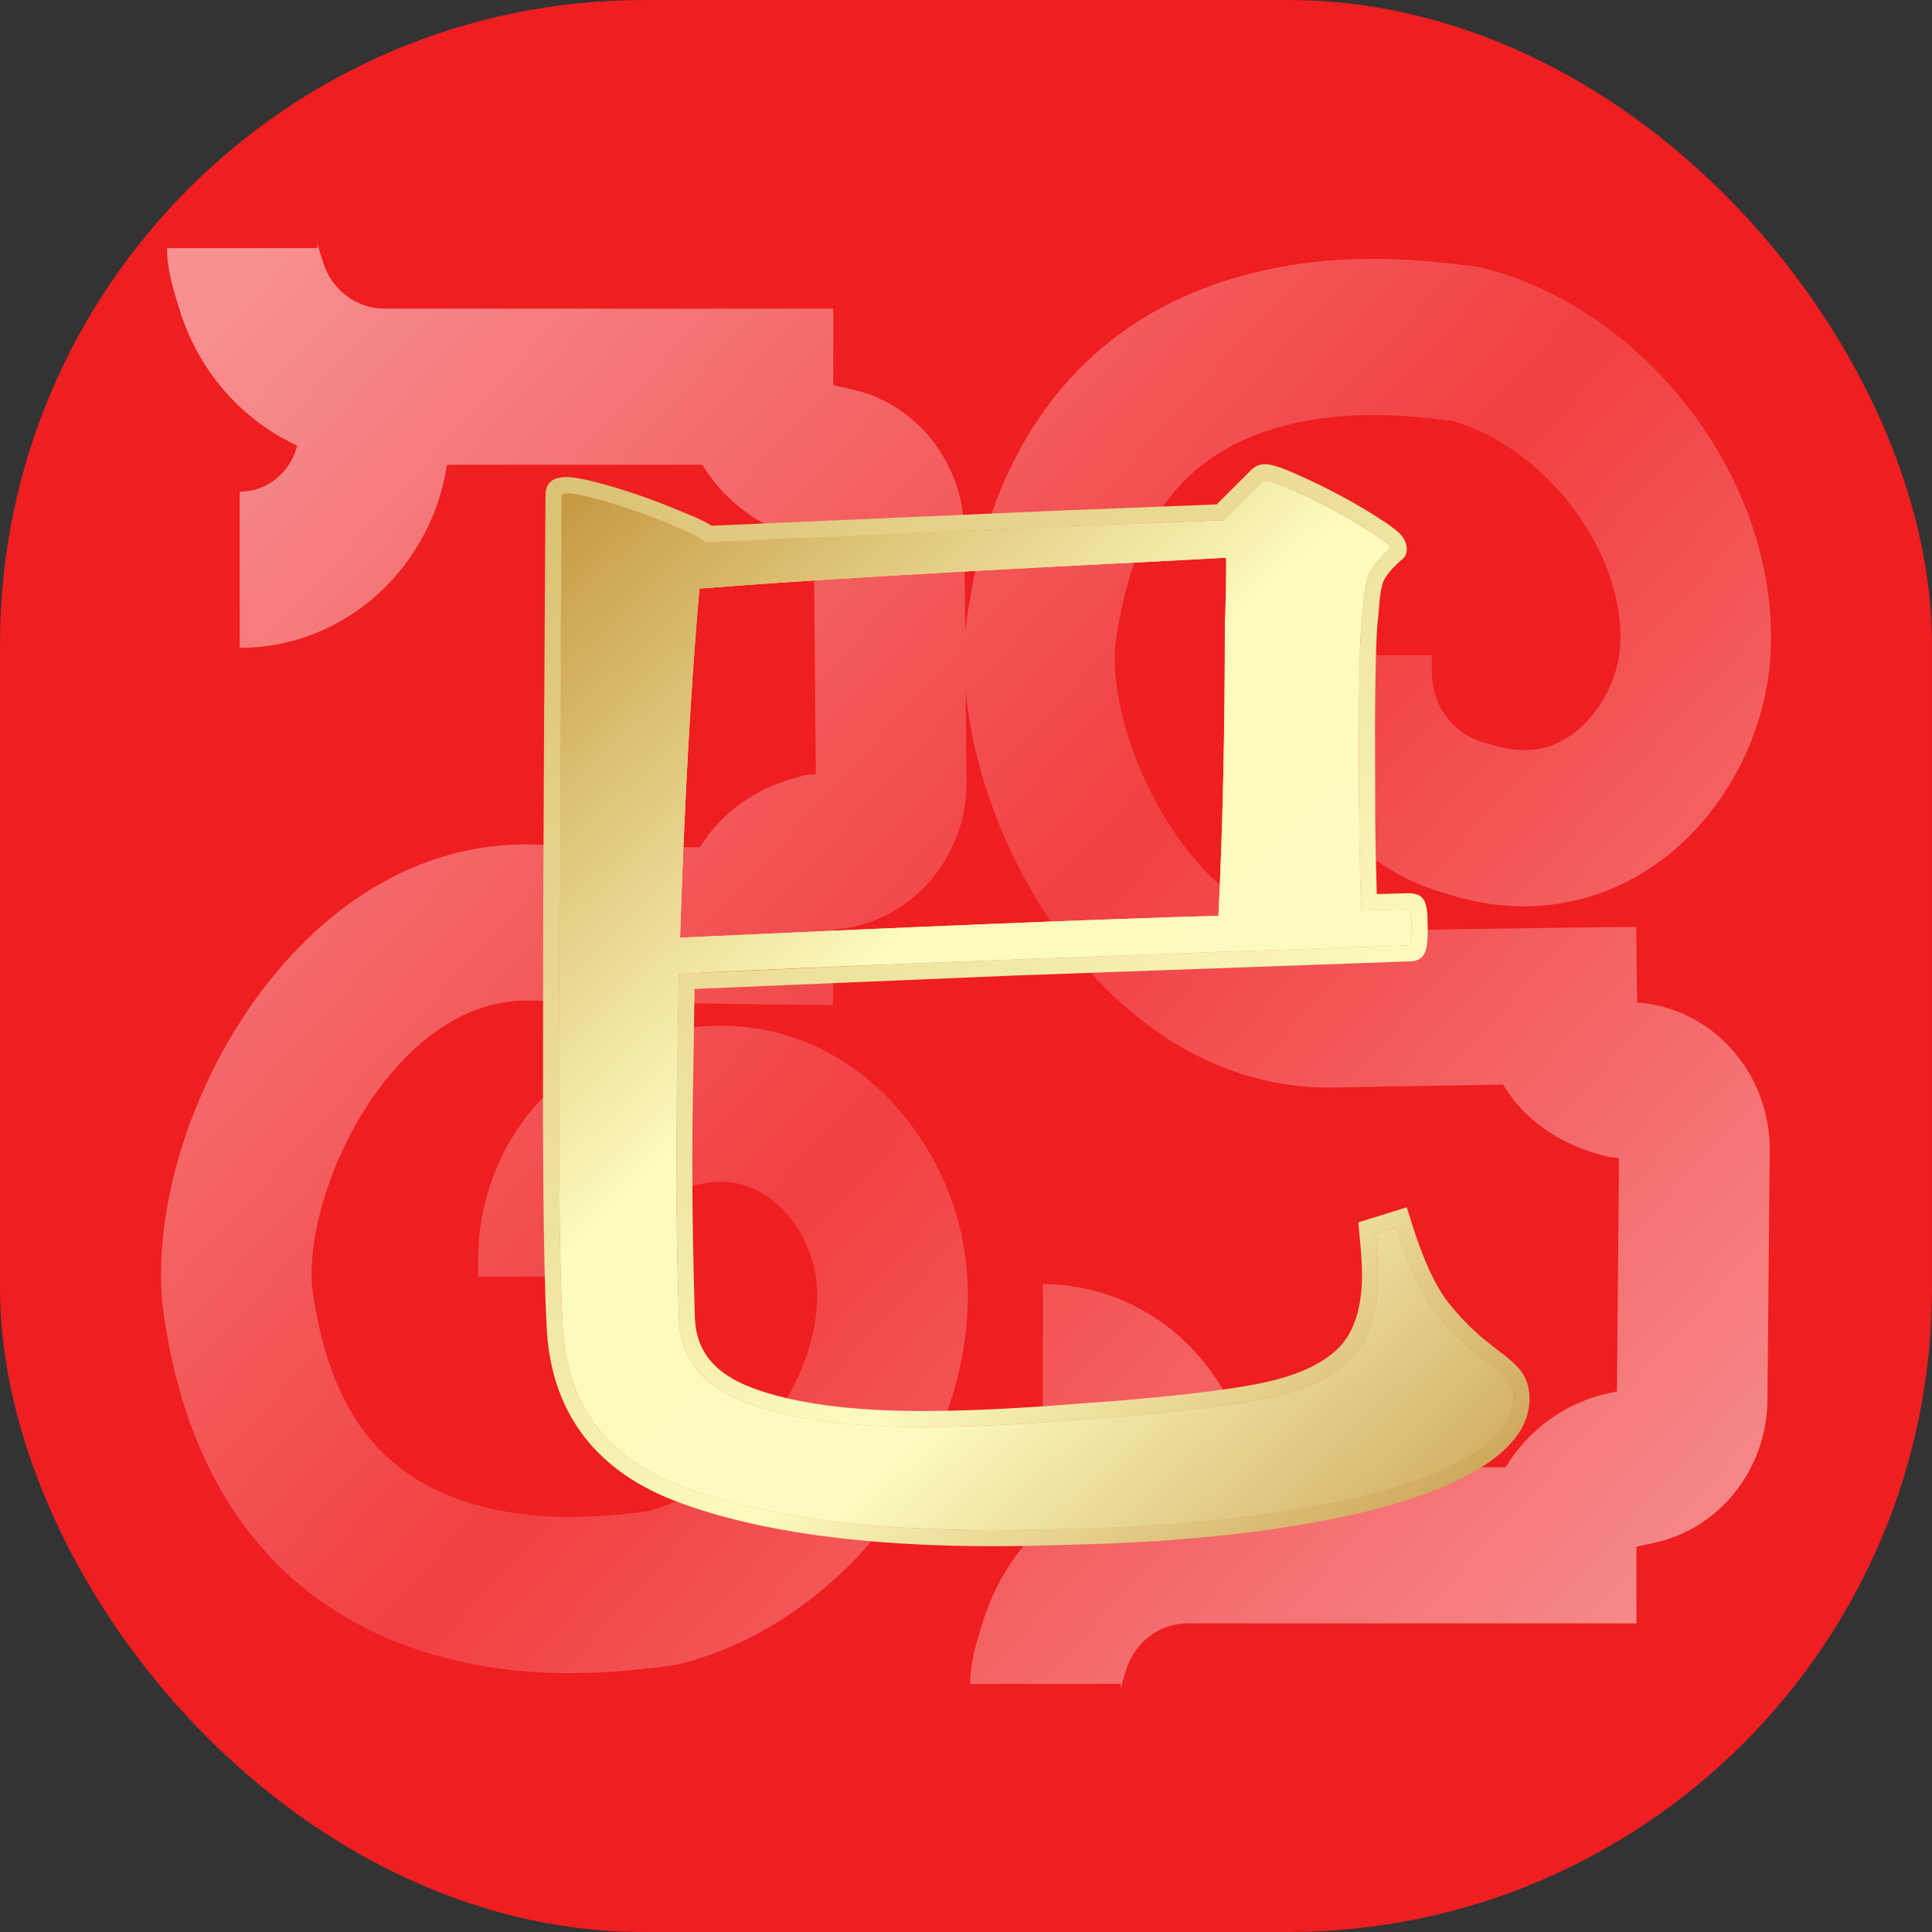<?xml version="1.0" encoding="UTF-8"?>
<svg width="24px" height="24px" viewBox="0 0 24 24" version="1.1" xmlns="http://www.w3.org/2000/svg" xmlns:xlink="http://www.w3.org/1999/xlink">
    <rect x="0" y="0" width="24" height="24" fill="#333333" stroke="none"/>
    <title>首页-未</title>
    <defs>
        <linearGradient x1="0%" y1="9.5%" x2="100%" y2="90.5%" id="linearGradient-1">
            <stop stop-color="#FFFFFF" stop-opacity="0.497" offset="0%"></stop>
            <stop stop-color="#FFFFFF" stop-opacity="0.148" offset="48.124%"></stop>
            <stop stop-color="#FFFFFF" stop-opacity="0.504" offset="100%"></stop>
        </linearGradient>
        <linearGradient x1="3.63%" y1="0%" x2="100.168%" y2="112.52%" id="linearGradient-2">
            <stop stop-color="#C69A43" offset="0%"></stop>
            <stop stop-color="#FCFABD" offset="36.396%"></stop>
            <stop stop-color="#FCFABE" offset="61.69%"></stop>
            <stop stop-color="#C39243" offset="100%"></stop>
        </linearGradient>
        <path d="M11.856,11.402 C11.856,11.668 11.653,11.916 11.248,12.146 C10.843,12.375 10.259,12.564 9.496,12.714 C8.733,12.863 7.84,12.959 6.816,13.002 C6.197,13.023 5.728,13.034 5.408,13.034 C3.808,13.034 2.528,12.858 1.568,12.506 C0.608,12.154 0.101,11.492 0.048,10.522 C0.016,10.01 0,8.938 0,7.306 C0,5.802 0.011,3.428 0.032,0.186 C0.032,0.132 0.179,0.146 0.472,0.226 C0.765,0.306 1.061,0.407 1.36,0.53 C1.659,0.652 1.808,0.73 1.808,0.762 L6.192,0.57 L8.256,0.49 L8.736,0.01 C8.768,-0.022 8.923,0.026 9.2,0.154 C9.477,0.282 9.741,0.423 9.992,0.578 C10.243,0.732 10.352,0.82 10.32,0.842 C10.203,0.948 10.12,1.047 10.072,1.138 C10.024,1.228 9.995,1.396 9.984,1.642 C9.952,1.77 9.936,2.356 9.936,3.402 C9.936,4.266 9.947,4.911 9.968,5.338 L10.544,5.322 C10.576,5.322 10.592,5.402 10.592,5.562 C10.592,5.7 10.576,5.77 10.544,5.77 L8.208,5.85 C4.688,5.978 2.448,6.068 1.488,6.122 C1.467,7.21 1.456,7.994 1.456,8.474 C1.456,9.06 1.467,9.706 1.488,10.41 C1.509,10.9 1.787,11.247 2.32,11.45 C2.853,11.652 3.584,11.754 4.512,11.754 C5.035,11.754 5.643,11.727 6.336,11.674 C7.403,11.599 8.189,11.514 8.696,11.418 C9.203,11.322 9.576,11.156 9.816,10.922 C10.056,10.687 10.176,10.33 10.176,9.85 C10.176,9.754 10.165,9.588 10.144,9.354 L10.4,9.274 C10.549,9.754 10.715,10.108 10.896,10.338 C11.077,10.567 11.291,10.772 11.536,10.954 C11.653,11.039 11.736,11.111 11.784,11.17 C11.832,11.228 11.856,11.306 11.856,11.402 Z M8.288,0.954 L7.392,1.002 C4.811,1.13 2.928,1.242 1.744,1.338 C1.637,2.564 1.557,4.01 1.504,5.674 C4.491,5.535 6.72,5.444 8.192,5.402 C8.245,4.324 8.272,3.114 8.272,1.77 C8.283,1.546 8.288,1.274 8.288,0.954 Z" id="path-3"></path>
        <linearGradient x1="8.433%" y1="0%" x2="85.449%" y2="100%" id="linearGradient-4">
            <stop stop-color="#DCC276" offset="0%"></stop>
            <stop stop-color="#EBDC97" offset="33.451%"></stop>
            <stop stop-color="#FCFABE" offset="67.661%"></stop>
            <stop stop-color="#D0A95E" offset="100%"></stop>
        </linearGradient>
    </defs>
    <g id="页面-1" stroke="none" stroke-width="1" fill="none" fill-rule="evenodd">
        <g id="画板" transform="translate(-36, -25)">
            <g id="首页-未" transform="translate(36, 25)">
                <rect id="矩形" fill="#FFD3D3" opacity="0" x="1.09139364e-11" y="3.63797881e-12" width="24" height="24"></rect>
                <g id="编组-5">
                    <rect id="矩形" fill="#EF1E20" transform="translate(12, 12) rotate(-360) translate(-12, -12) " x="0" y="0" width="24" height="24" rx="8"></rect>
                    <path d="M10.084,3 L10.081,3.02 C10.08,3.036 10.078,3.056 10.078,3.082 L11.949,3.082 C11.949,3.31 11.892,3.544 11.777,3.895 C11.532,4.643 10.999,5.228 10.331,5.535 C10.412,5.865 10.701,6.108 11.045,6.108 L11.045,8.048 C9.745,8.048 8.668,7.063 8.47,5.774 L5.298,5.773 C5.017,6.233 4.565,6.574 4.021,6.692 L3.914,6.715 L3.888,9.615 L3.911,9.617 L3.94,9.619 L3.992,9.626 L4.018,9.629 C4.034,9.631 4.05,9.635 4.078,9.645 L4.105,9.652 C4.647,9.795 5.067,10.098 5.329,10.526 C5.815,10.519 6.308,10.511 6.807,10.502 L7.451,10.49 C8.831,10.473 10.056,11.255 10.926,12.523 C11.529,13.401 11.919,14.461 12.005,15.432 L11.993,14.298 C11.984,13.322 12.713,12.517 13.641,12.453 L13.651,11.514 L14.436,11.523 C15.226,11.533 16.034,11.545 16.863,11.56 L17.418,11.57 C18.137,11.589 18.832,11.151 19.38,10.353 C19.882,9.62 20.166,8.699 20.126,8.049 L20.124,8.025 L20.12,7.992 C19.91,6.439 19.232,5.654 18.157,5.327 L18.118,5.315 C17.518,5.14 16.875,5.122 16.172,5.2 L16.056,5.214 L15.942,5.228 L15.918,5.235 C14.754,5.577 13.801,6.869 13.85,7.992 L13.852,8.028 C13.875,8.401 14.071,8.804 14.361,9.055 C14.663,9.316 15.03,9.394 15.479,9.242 L15.508,9.233 L15.538,9.225 C15.921,9.124 16.19,8.766 16.19,8.356 L16.19,8.141 L18.06,8.141 L18.06,8.356 C18.06,9.625 17.248,10.735 16.078,11.082 L16.029,11.096 L16.008,11.103 C14.974,11.435 13.973,11.224 13.2,10.576 L13.163,10.545 C12.478,9.952 12.042,9.055 11.985,8.154 C11.852,6.04 13.473,3.863 15.544,3.332 L15.6,3.318 L15.883,3.282 L15.973,3.272 C16.892,3.17 17.752,3.194 18.625,3.448 C20.424,3.973 21.655,5.374 21.973,7.725 L21.985,7.817 L21.986,7.837 C22.083,8.977 21.663,10.372 20.903,11.477 C20.033,12.745 18.808,13.527 17.429,13.51 L16.784,13.498 C16.285,13.489 15.792,13.481 15.306,13.474 C15.044,13.902 14.624,14.205 14.082,14.348 L14.055,14.355 C14.027,14.365 14.011,14.369 13.995,14.371 L13.969,14.374 L13.917,14.381 L13.888,14.383 L13.865,14.385 L13.891,17.285 L13.998,17.308 C14.542,17.426 14.995,17.767 15.275,18.227 L18.447,18.226 C18.645,16.937 19.723,15.952 21.022,15.952 L21.022,17.892 C20.678,17.892 20.39,18.135 20.308,18.465 C20.976,18.772 21.509,19.357 21.754,20.105 C21.869,20.456 21.926,20.69 21.926,20.918 L20.056,20.918 C20.056,20.944 20.057,20.964 20.058,20.98 L20.061,21 C20.06,20.997 20.058,20.985 20.054,20.968 C20.04,20.912 20.016,20.831 19.983,20.729 C19.872,20.392 19.568,20.166 19.225,20.166 L13.648,20.166 L13.649,19.219 C13.638,19.213 13.626,19.209 13.614,19.206 L13.425,19.165 C12.613,18.988 12.029,18.25 12.021,17.39 L12.01,16.141 L12.009,16.163 L12.007,16.183 L11.995,16.275 C11.678,18.626 10.447,20.027 8.648,20.552 C7.775,20.806 6.915,20.83 5.996,20.728 L5.906,20.718 L5.623,20.682 L5.566,20.668 C3.495,20.137 1.875,17.96 2.008,15.846 C2.064,14.945 2.5,14.048 3.186,13.455 L3.223,13.424 C3.996,12.776 4.997,12.565 6.03,12.897 L6.051,12.904 L6.101,12.918 C7.271,13.265 8.083,14.375 8.083,15.644 L8.083,15.859 L6.213,15.859 L6.213,15.644 C6.213,15.234 5.944,14.876 5.561,14.775 L5.531,14.767 L5.501,14.758 C5.053,14.606 4.686,14.684 4.384,14.945 C4.094,15.196 3.898,15.599 3.874,15.972 L3.872,16.008 C3.823,17.131 4.776,18.423 5.941,18.765 L5.965,18.772 L6.079,18.786 L6.195,18.8 C6.898,18.878 7.541,18.86 8.141,18.685 L8.18,18.673 C9.255,18.346 9.933,17.561 10.143,16.008 L10.147,15.975 L10.149,15.951 C10.189,15.301 9.905,14.38 9.402,13.647 C8.854,12.849 8.16,12.411 7.441,12.43 L6.886,12.44 C6.057,12.455 5.249,12.467 4.458,12.477 L3.674,12.486 L3.664,11.547 C2.736,11.483 2.007,10.678 2.016,9.702 L2.044,6.61 C2.052,5.75 2.636,5.012 3.448,4.835 L3.637,4.794 C3.649,4.791 3.661,4.787 3.672,4.781 L3.671,3.834 L9.248,3.834 C9.59,3.834 9.895,3.608 10.006,3.271 C10.039,3.169 10.063,3.088 10.076,3.032 C10.081,3.015 10.083,3.003 10.084,3 Z" id="形状结合" fill="url(#linearGradient-1)" fill-rule="nonzero" transform="translate(12, 12) scale(-1, -1) translate(-12, -12) "></path>
                    <g id="巳" transform="translate(6.944, 5.974)" fill-rule="nonzero">
                        <g id="形状">
                            <use fill="#F0E8A3" xlink:href="#path-3"></use>
                            <use fill="url(#linearGradient-2)" xlink:href="#path-3"></use>
                        </g>
                        <path d="M8.595,-0.132 C8.712,-0.249 8.838,-0.227 9.155,-0.086 L9.284,-0.028 C9.568,0.103 9.839,0.248 10.097,0.407 L10.268,0.517 C10.316,0.55 10.356,0.579 10.387,0.604 C10.428,0.636 10.458,0.665 10.481,0.698 C10.547,0.791 10.558,0.923 10.455,0.99 C10.353,1.082 10.285,1.164 10.249,1.231 C10.218,1.288 10.193,1.433 10.178,1.69 C10.157,1.776 10.141,2.227 10.137,2.982 L10.14,4.19 C10.141,4.349 10.143,4.497 10.146,4.634 L10.159,5.132 L10.544,5.122 C10.718,5.122 10.771,5.194 10.787,5.377 L10.792,5.562 C10.792,5.842 10.762,5.97 10.551,5.969 L5.644,6.145 L1.684,6.311 L1.658,8.014 L1.656,8.474 C1.656,9.058 1.667,9.701 1.688,10.401 C1.705,10.808 1.929,11.087 2.391,11.263 C2.898,11.455 3.606,11.554 4.512,11.554 C4.943,11.554 5.434,11.535 5.984,11.498 L6.924,11.428 C7.682,11.366 8.261,11.296 8.659,11.221 C9.13,11.132 9.468,10.982 9.676,10.779 C9.873,10.586 9.976,10.28 9.976,9.85 L9.971,9.709 C9.968,9.651 9.963,9.581 9.956,9.501 L9.93,9.211 L10.531,9.023 L10.591,9.214 C10.734,9.673 10.889,10.007 11.053,10.214 C11.181,10.375 11.325,10.524 11.487,10.66 L11.654,10.792 C11.784,10.886 11.878,10.968 11.939,11.043 C12.018,11.14 12.056,11.262 12.056,11.402 C12.056,11.755 11.808,12.059 11.346,12.32 C10.92,12.561 10.316,12.757 9.534,12.91 C8.761,13.061 7.858,13.158 6.823,13.201 L6.107,13.223 C5.825,13.23 5.592,13.234 5.408,13.234 C3.786,13.234 2.484,13.055 1.499,12.693 C0.465,12.314 -0.094,11.584 -0.152,10.534 L-0.168,10.184 C-0.186,9.684 -0.196,8.921 -0.199,7.891 L-0.196,5.406 C-0.191,4.033 -0.182,2.293 -0.168,0.186 C-0.168,-0.021 -0.025,-0.06 0.16,-0.044 C0.248,-0.036 0.368,-0.01 0.525,0.033 C0.826,0.115 1.13,0.219 1.436,0.345 L1.667,0.441 C1.732,0.469 1.785,0.494 1.828,0.516 L1.897,0.557 L6.184,0.37 L8.17,0.292 L8.595,-0.132 Z M8.757,0.001 L8.736,0.01 L8.256,0.49 L6.192,0.57 L1.808,0.762 C1.808,0.73 1.659,0.652 1.36,0.53 C1.061,0.407 0.765,0.306 0.472,0.226 C0.325,0.186 0.215,0.162 0.142,0.156 L0.094,0.154 C0.053,0.155 0.032,0.166 0.032,0.186 L0.002,6.015 L0.001,7.891 C0.004,9.197 0.02,10.074 0.048,10.522 C0.101,11.492 0.608,12.154 1.568,12.506 C2.528,12.858 3.808,13.034 5.408,13.034 L6.103,13.023 C6.313,13.018 6.551,13.011 6.816,13.002 C7.84,12.959 8.733,12.863 9.496,12.714 C10.259,12.564 10.843,12.375 11.248,12.146 C11.653,11.916 11.856,11.668 11.856,11.402 C11.856,11.306 11.832,11.228 11.784,11.17 C11.76,11.14 11.727,11.108 11.686,11.072 L11.536,10.954 C11.291,10.772 11.077,10.567 10.896,10.338 C10.715,10.108 10.549,9.754 10.4,9.274 L10.144,9.354 L10.164,9.602 C10.172,9.709 10.176,9.792 10.176,9.85 C10.176,10.33 10.056,10.687 9.816,10.922 C9.576,11.156 9.203,11.322 8.696,11.418 C8.24,11.504 7.557,11.582 6.648,11.651 L6.336,11.674 C5.643,11.727 5.035,11.754 4.512,11.754 C3.584,11.754 2.853,11.652 2.32,11.45 C1.787,11.247 1.509,10.9 1.488,10.41 L1.468,9.593 C1.462,9.33 1.459,9.077 1.457,8.833 L1.458,8.013 C1.463,7.543 1.472,6.913 1.488,6.122 L4.014,6.009 C5.115,5.964 6.513,5.911 8.208,5.85 L10.544,5.77 C10.576,5.77 10.592,5.7 10.592,5.562 C10.592,5.402 10.576,5.322 10.544,5.322 L9.968,5.338 L9.955,5.021 C9.946,4.73 9.94,4.371 9.938,3.945 L9.937,2.982 L9.945,2.31 C9.953,1.938 9.966,1.715 9.984,1.642 C9.995,1.396 10.024,1.228 10.072,1.138 C10.12,1.047 10.203,0.948 10.32,0.842 C10.352,0.82 10.243,0.732 9.992,0.578 C9.741,0.423 9.477,0.282 9.2,0.154 L8.992,0.063 C8.904,0.028 8.837,0.008 8.793,0.002 L8.757,0.001 Z" id="形状" fill="url(#linearGradient-4)"></path>
                    </g>
                </g>
            </g>
        </g>
    </g>
</svg>